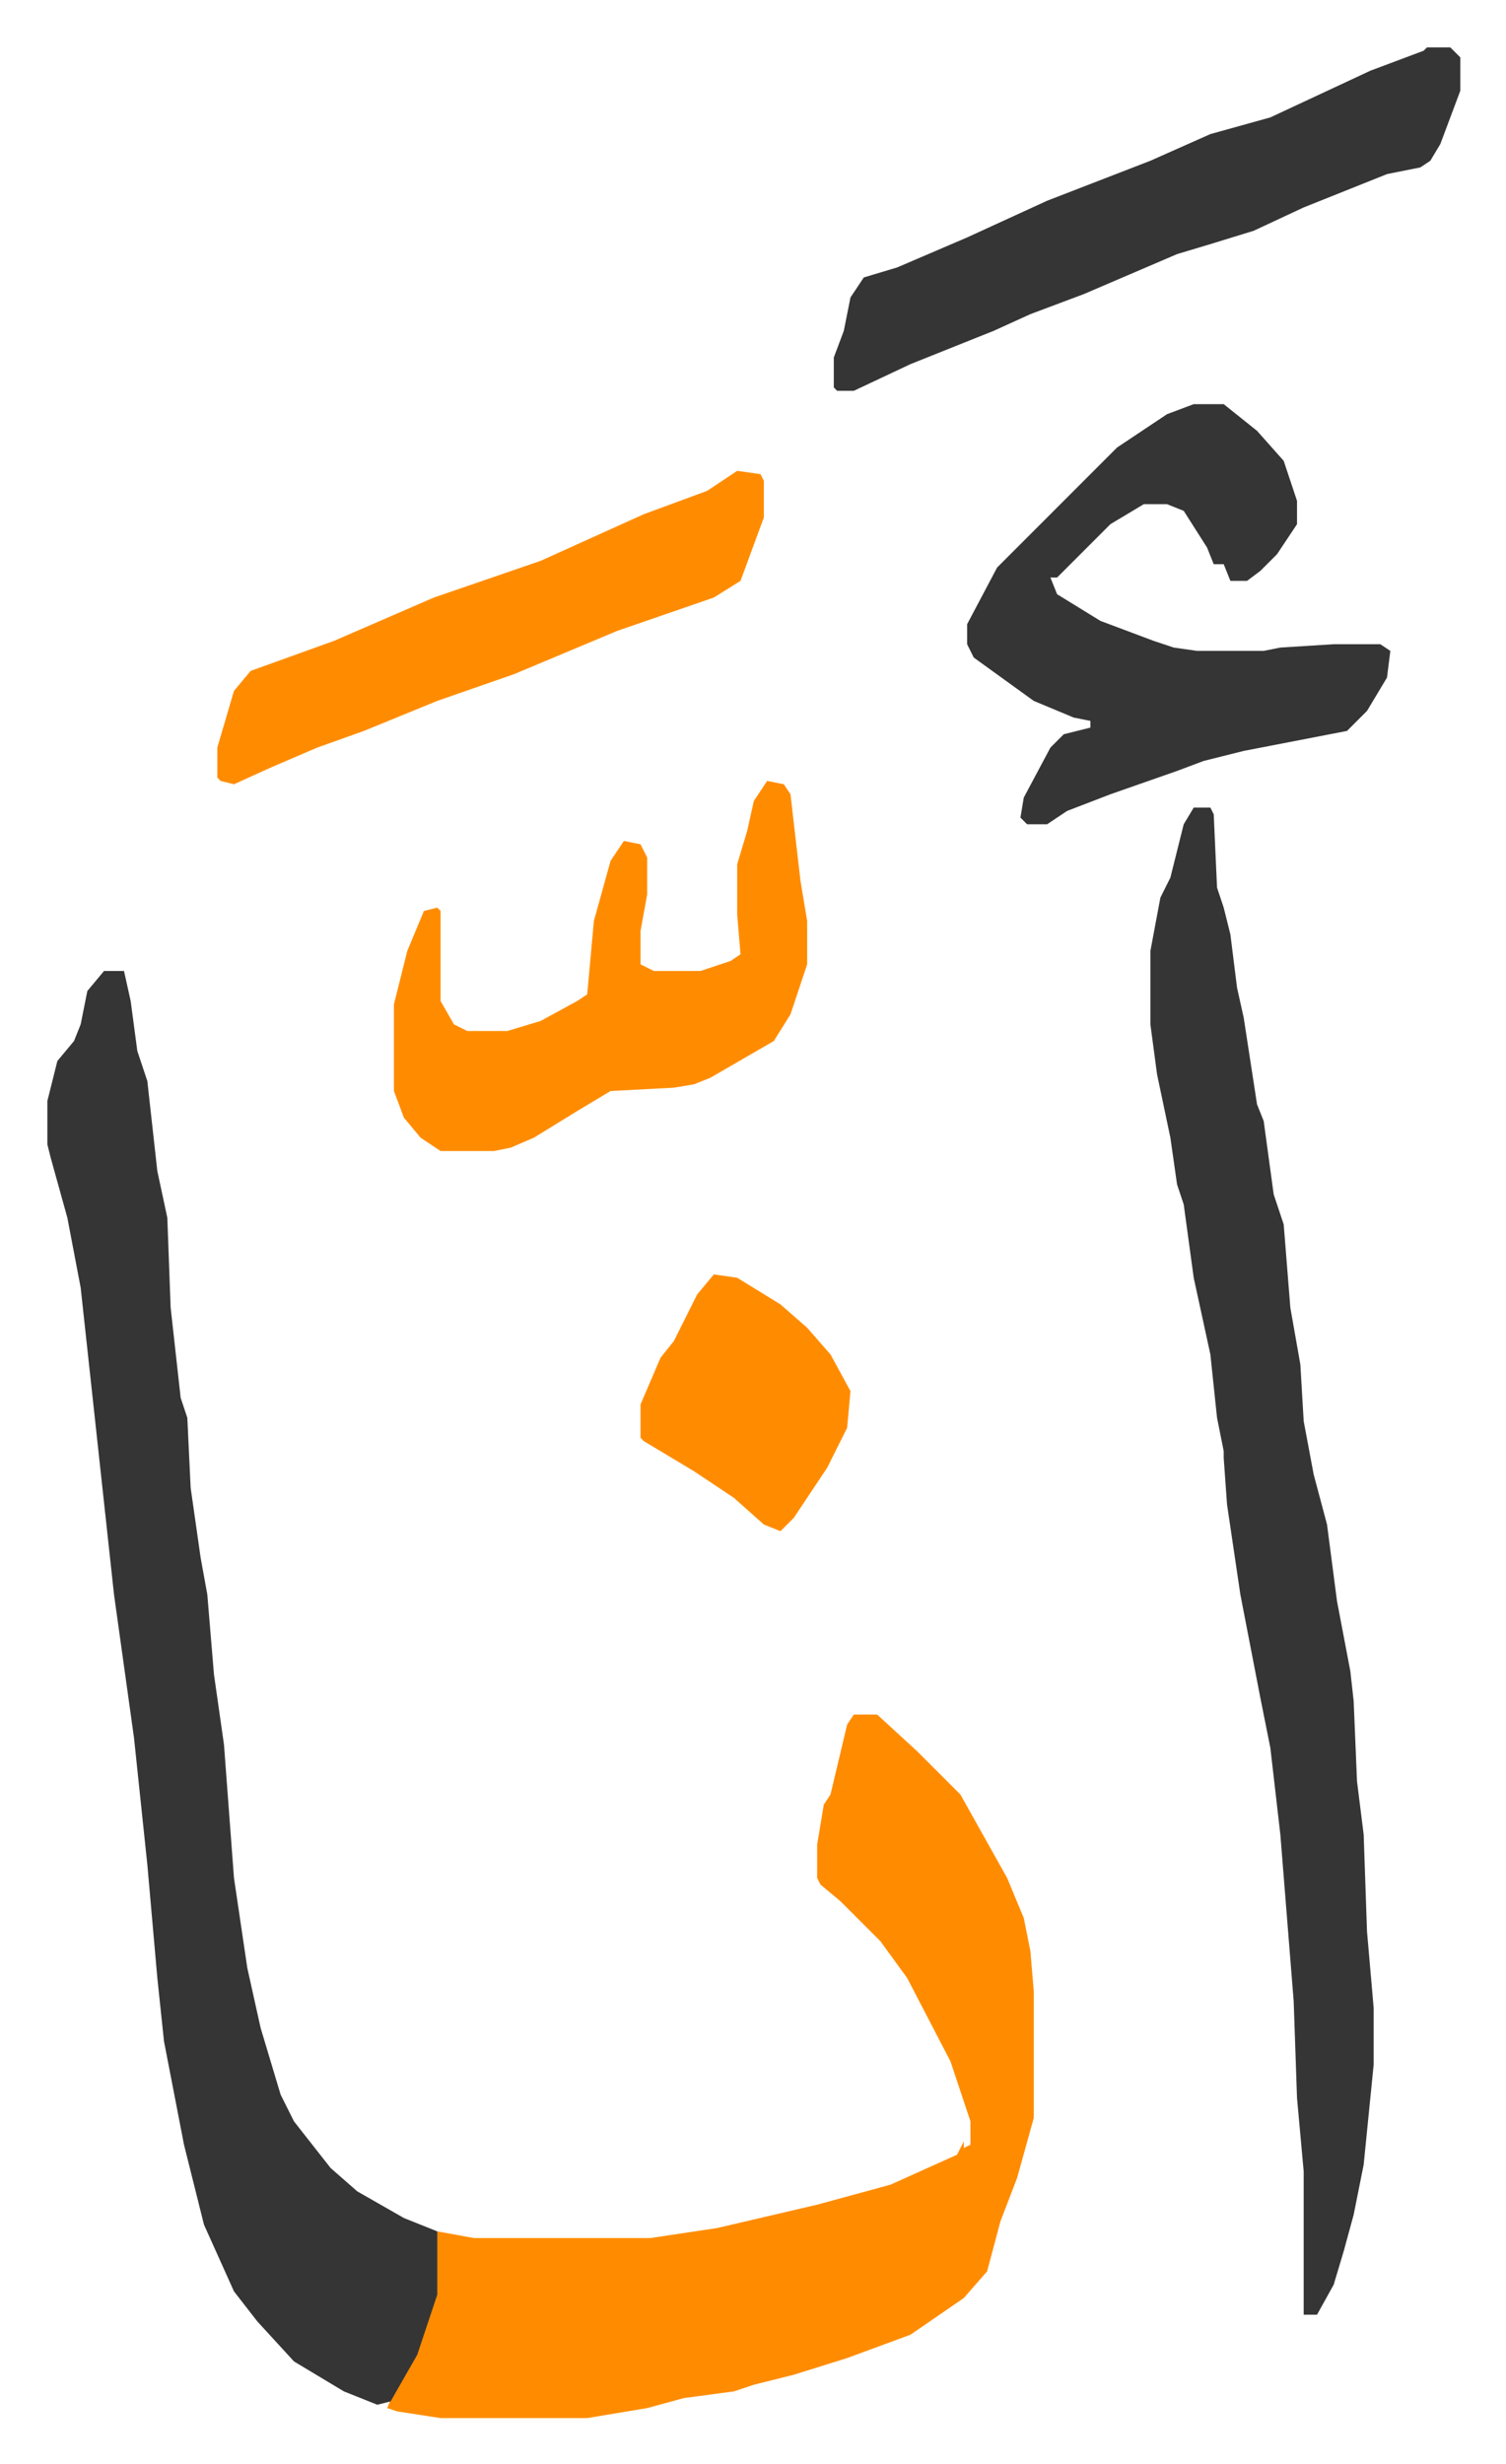 <svg xmlns="http://www.w3.org/2000/svg" role="img" viewBox="-14.21 245.79 451.92 738.92"><path fill="#ff8c00" id="rule_ghunnah_2_wowels" d="M242 760h7l12 11 13 13 14 25 5 12 2 10 1 12v38l-5 18-5 13-4 15-7 8-16 11-19 7-16 5-12 3-6 2-15 2-11 3-18 3h-44l-13-2-3-1 2-5 8-16 4-13 1-19 11 2h53l20-3 30-7 22-6 20-9 2-4v2l2-1v-7l-6-18-13-25-8-11-12-12-6-5-1-2v-10l2-12 2-3 5-21z"/><path fill="#353535" id="rule_normal" d="M17 537h6l2 9 2 15 3 9 3 27 3 14 1 27 3 27 2 6 1 21 3 21 2 11 2 24 3 21 3 40 4 27 4 18 6 20 4 8 11 14 8 7 14 8 10 4v19l-6 18-8 14-4 1-10-4-5-3-10-6-11-12-7-9-9-20-6-24-6-31-2-19-3-34-4-38-6-43-5-46-5-46-4-21-5-18-1-4v-13l3-12 5-6 2-5 2-10zm327-49h5l1 2 1 22 2 6 2 8 2 16 2 9 2 13 2 13 2 5 3 22 3 9 2 25 3 17 1 17 3 16 4 15 3 23 4 21 1 9 1 24 2 16 1 29 2 23v17l-3 30-3 15-3 11-3 10-5 9h-4v-43l-2-22-1-29-4-50-3-26-3-15-6-31-4-27-1-14v-2l-2-10-2-19-5-23-3-22-2-6-2-14-4-19-2-15v-22l3-16 3-6 4-16zm0-121h9l10 8 8 9 3 9 1 3v7l-6 9-5 5-4 3h-5l-2-5h-3l-2-5-7-11-5-2h-7l-10 6-16 16h-2l2 5 13 8 16 6 6 2 7 1h20l5-1 16-1h14l3 2-1 8-6 10-5 5-1 1-31 6-12 3-8 3-20 7-13 5-6 4h-6l-2-2 1-6 8-15 4-4 8-2v-2l-5-1-12-5-18-13-2-4v-6l9-17 36-36 15-10zm70-107h7l3 3v10l-6 16-3 5-3 2-10 2-25 10-15 7-13 4-10 3-28 12-16 6-11 5-25 10-17 8h-5l-1-1v-9l3-8 2-10 4-6 10-3 21-9 24-11 31-12 18-8 18-5 30-14 16-6z"/><path fill="#ff8c00" id="rule_ghunnah_2_wowels" d="M216 480l5 1 2 3 3 26 2 12v13l-5 15-5 8-19 11-5 2-6 1-19 1-10 6-13 8-7 3-5 1h-16l-6-4-5-6-3-8v-26l4-16 5-12 4-1 1 1v27l4 7 4 2h12l10-3 11-6 3-2 2-22 5-18 4-6 5 1 2 4v11l-2 11v10l4 2h14l9-3 3-2-1-12v-15l3-10 2-9zm-9-93l7 1 1 2v11l-7 19-8 5-29 10-31 13-23 8-22 9-14 5-14 6-11 5-4-1-1-1v-9l5-17 5-6 25-9 30-13 32-11 31-14 19-7zm-7 241l7 1 13 8 8 7 7 8 6 11-1 11-6 12-10 15-4 4-5-2-9-8-12-8-15-9-1-1v-10l6-14 4-5 7-14z"/></svg>
